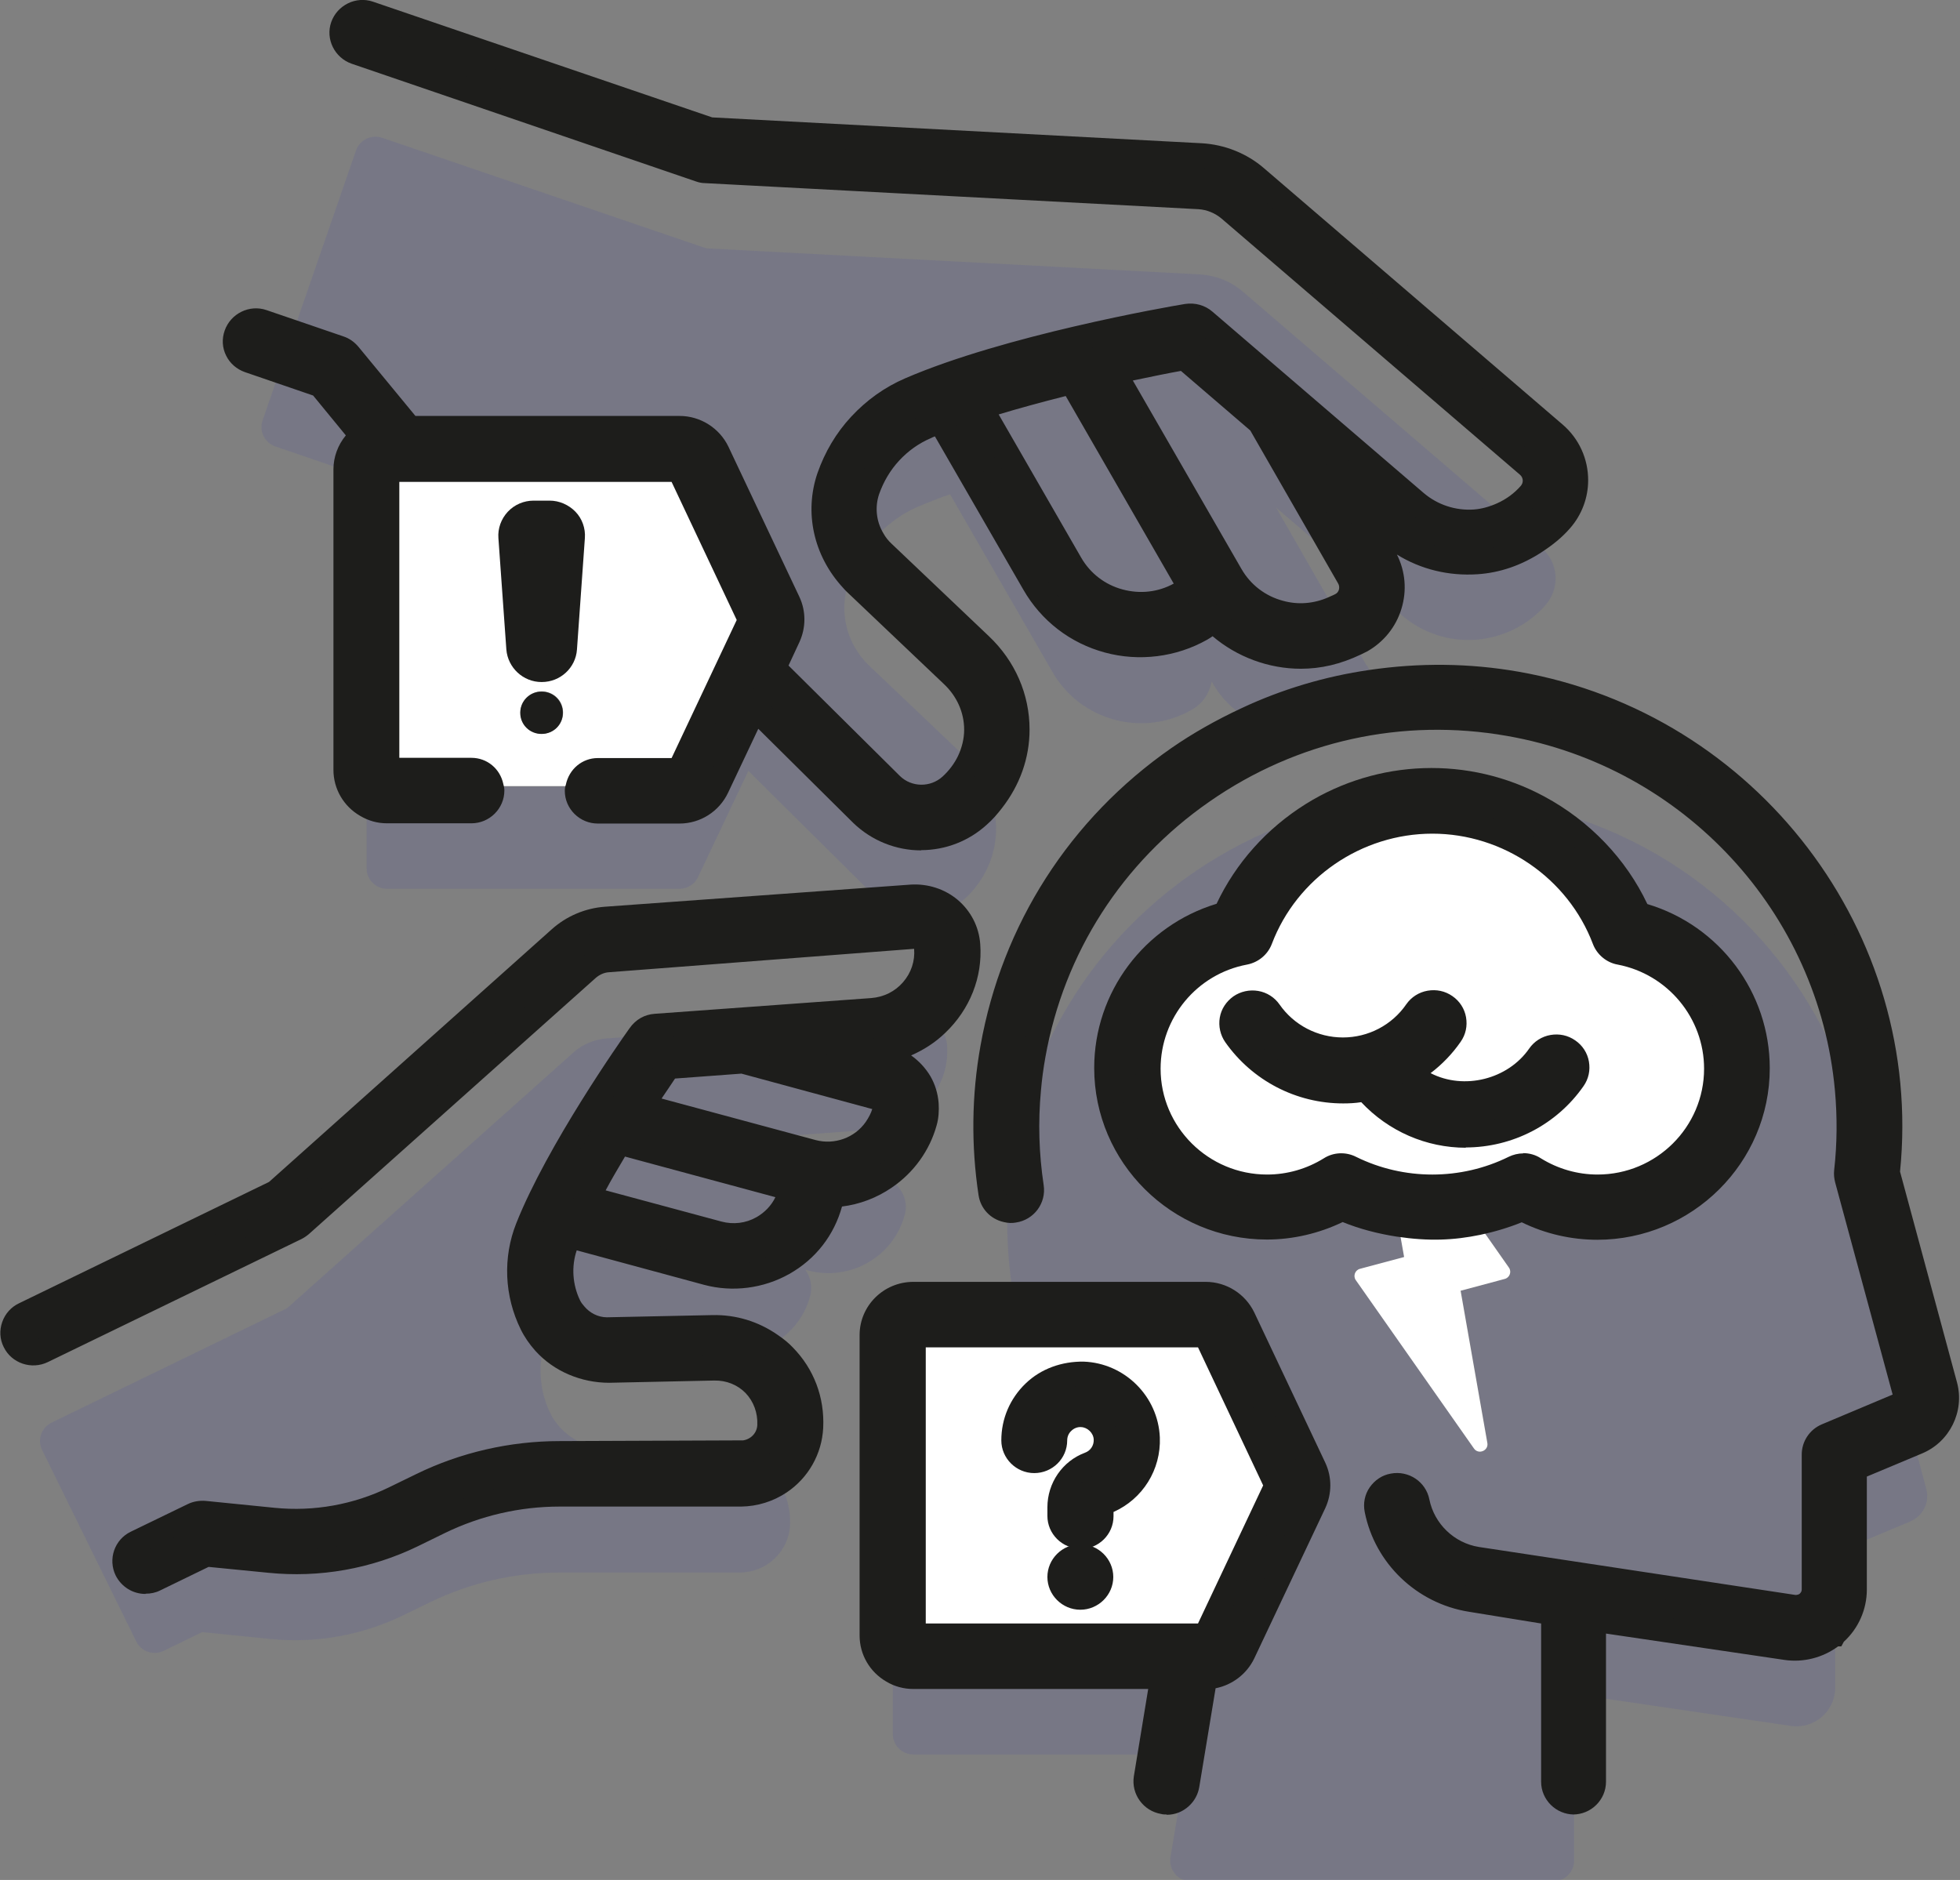 <svg xmlns="http://www.w3.org/2000/svg" width="49" height="47" viewBox="0 0 49 47" fill="none"><rect x="0" y="0" width="49" height="47" fill="#808080" stroke="none"/><g clip-path="url(#clip0_193_483)"><g opacity="0.1"><path d="M38.837 44.545V40.33L36.762 39.997C35.592 39.807 34.651 38.908 34.421 37.751C34.366 37.474 34.551 37.204 34.83 37.148C35.109 37.093 35.381 37.271 35.437 37.554C35.586 38.293 36.18 38.865 36.93 38.988L44.844 40.188C45.024 40.213 45.148 40.133 45.204 40.084C45.259 40.034 45.358 39.923 45.358 39.745V36.373C45.358 36.17 45.482 35.979 45.674 35.899L47.557 35.105C47.557 35.105 47.569 35.093 47.576 35.087L46.69 31.807C46.702 31.678 46.702 31.549 46.715 31.413L46.194 29.481C46.176 29.42 46.176 29.352 46.182 29.29C46.263 28.595 46.263 27.906 46.207 27.235C45.061 23.814 42.212 21.076 38.484 20.189C39.574 20.774 40.472 21.703 40.98 22.866C42.72 23.328 43.953 24.897 43.953 26.712C43.953 28.909 42.157 30.693 39.946 30.693C39.289 30.693 38.645 30.533 38.063 30.226C37.704 30.386 37.326 30.503 36.948 30.576L37.728 31.69C37.803 31.795 37.747 31.942 37.623 31.973L36.521 32.269L37.19 36.078C37.221 36.275 36.967 36.373 36.855 36.213L33.901 32.004C33.827 31.899 33.883 31.752 34.007 31.721L35.109 31.426L34.966 30.619C34.483 30.546 34.013 30.423 33.567 30.226C32.991 30.533 32.347 30.693 31.684 30.693C29.473 30.693 27.677 28.909 27.677 26.712C27.677 24.897 28.91 23.322 30.65 22.866C31.108 21.82 31.882 20.959 32.83 20.368C29.56 21.371 26.86 23.888 25.739 27.235C25.664 28.047 25.689 28.866 25.813 29.678C25.856 29.955 25.664 30.22 25.379 30.263C25.311 30.275 25.249 30.263 25.188 30.256C25.163 30.97 25.218 31.678 25.33 32.367H30.142C30.538 32.367 30.904 32.601 31.077 32.958L32.855 36.718C32.985 36.995 32.985 37.315 32.855 37.591L31.077 41.351C30.91 41.708 30.544 41.942 30.142 41.942H30.123L29.677 44.656C29.659 44.773 29.597 44.877 29.51 44.951L29.262 46.434C29.213 46.748 29.454 47.031 29.77 47.031H38.837C39.122 47.031 39.351 46.803 39.351 46.52V45.086C39.066 45.086 38.837 44.859 38.837 44.576V44.545Z" fill="#2626BC"></path></g><g opacity="0.1"><path d="M22.834 41.917C22.648 41.917 22.469 41.862 22.32 41.776V43.351C22.32 43.634 22.549 43.862 22.834 43.862H28.755L29.077 41.917H22.834Z" fill="#2626BC"></path></g><g opacity="0.1"><path d="M46.393 38.607L47.761 38.035C48.077 37.899 48.244 37.555 48.158 37.228L47.854 36.096L46.399 36.712V38.613L46.393 38.607Z" fill="#2626BC"></path></g><g opacity="0.1"><path d="M44.69 41.197L39.871 40.49V42.428L44.77 43.148C45.352 43.234 45.879 42.785 45.879 42.194V40.853C45.55 41.13 45.117 41.259 44.696 41.191L44.69 41.197Z" fill="#2626BC"></path></g><g opacity="0.1"><path d="M8.72 8.867L10.132 10.578C10.169 10.627 10.206 10.664 10.243 10.707H16.994C17.39 10.707 17.756 10.941 17.929 11.298L19.706 15.058C19.837 15.335 19.837 15.655 19.706 15.931L19.341 16.707L22.283 19.624C22.692 20.023 23.354 20.036 23.775 19.642C23.974 19.464 24.122 19.261 24.227 19.033C24.203 19.008 24.19 18.984 24.166 18.959L21.732 16.645C21.168 16.11 20.964 15.304 21.211 14.572C21.224 14.528 21.255 14.485 21.273 14.442C20.648 13.765 20.431 12.793 20.735 11.919C20.902 11.433 21.168 10.99 21.515 10.615C21.868 10.233 22.289 9.932 22.76 9.729C25.262 8.646 29.504 7.92 29.684 7.889C29.838 7.864 29.993 7.907 30.105 8.006L35.388 12.541C35.796 12.892 36.323 13.064 36.861 13.027C37.103 13.009 37.332 12.947 37.549 12.849L31.071 7.292C30.774 7.034 30.396 6.886 29.999 6.861L17.657 6.209L9.556 3.446C9.29 3.354 8.992 3.495 8.899 3.766L7.326 8.314L8.491 8.714C8.584 8.744 8.664 8.8 8.72 8.873V8.867Z" fill="#2626BC"></path></g><g opacity="0.1"><path d="M34.706 13.316L33.839 12.571L34.619 13.925C34.836 14.307 34.867 14.743 34.749 15.131L35.047 15.383C36.112 16.3 37.722 16.177 38.645 15.119C39.01 14.694 38.961 14.054 38.533 13.691L38.373 13.556C37.945 13.833 37.456 14.011 36.936 14.048C36.118 14.104 35.332 13.845 34.712 13.316H34.706Z" fill="#2626BC"></path></g><g opacity="0.1"><path d="M9.073 10.91L8.02 9.63L6.992 9.279L6.565 10.51C6.472 10.775 6.614 11.07 6.887 11.162L8.33 11.655L8.658 12.055V11.741C8.658 11.402 8.825 11.107 9.079 10.916L9.073 10.91Z" fill="#2626BC"></path></g><g opacity="0.1"><path d="M34.167 16.645L33.858 16.104C33.431 16.307 32.978 16.411 32.526 16.411C31.715 16.411 30.916 16.091 30.334 15.501C30.241 15.587 30.142 15.667 30.03 15.728C29.56 15.993 29.046 16.128 28.519 16.128C28.247 16.128 27.974 16.091 27.708 16.017C26.922 15.802 26.259 15.297 25.856 14.59L23.515 10.523C23.391 10.572 23.274 10.621 23.162 10.67C22.822 10.818 22.518 11.033 22.264 11.304C22.01 11.575 21.825 11.895 21.701 12.252C21.558 12.67 21.614 13.119 21.831 13.495C22.14 13.144 22.518 12.848 22.958 12.664C23.206 12.559 23.472 12.455 23.751 12.356L26.315 16.805C27.014 18.017 28.569 18.442 29.789 17.747C30.068 17.593 30.241 17.322 30.291 17.033L30.322 17.088C30.538 17.47 30.848 17.759 31.201 17.974C32.192 17.513 33.232 17.199 34.31 17.045C34.297 16.91 34.254 16.774 34.18 16.645H34.167Z" fill="#2626BC"></path></g><g opacity="0.1"><path d="M27.987 15.033C28.513 15.174 29.058 15.107 29.529 14.836C29.615 14.787 29.684 14.713 29.727 14.633L26.798 9.544C26.048 9.722 25.249 9.938 24.506 10.178L26.76 14.085C27.027 14.553 27.466 14.891 27.987 15.033Z" fill="#2626BC"></path></g><g opacity="0.1"><path d="M31.988 15.316C32.446 15.439 32.916 15.396 33.344 15.205L31.901 12.688L33.517 14.073L31.498 10.559L29.609 8.941C29.281 9.002 28.631 9.126 27.838 9.298L30.761 14.368C31.028 14.836 31.467 15.174 31.988 15.316Z" fill="#2626BC"></path></g><g opacity="0.1"><path d="M23.032 20.952C22.493 20.952 21.961 20.749 21.546 20.349L18.864 17.691L17.923 19.685C17.756 20.041 17.39 20.275 16.988 20.275H14.944C14.659 20.275 14.43 20.048 14.43 19.765C14.43 19.728 14.442 19.697 14.448 19.666H12.287C12.293 19.697 12.306 19.728 12.306 19.765C12.306 20.048 12.076 20.275 11.792 20.275H9.68C9.494 20.275 9.314 20.22 9.166 20.134V21.709C9.166 21.992 9.395 22.22 9.68 22.22H16.988C17.186 22.22 17.372 22.103 17.452 21.924L18.709 19.272L21.905 22.441C21.905 22.441 21.942 22.472 21.961 22.485L22.778 22.423C23.131 22.398 23.466 22.515 23.72 22.731C23.856 22.663 23.992 22.583 24.11 22.478C24.834 21.82 25.057 20.872 24.797 20.023C24.692 20.152 24.587 20.282 24.457 20.398C24.054 20.768 23.54 20.952 23.026 20.952H23.032Z" fill="#2626BC"></path></g><g opacity="0.1"><path d="M14.678 29.955L17.948 30.841C18.326 30.946 18.722 30.897 19.062 30.7C19.403 30.509 19.645 30.195 19.75 29.82C19.756 29.789 19.762 29.752 19.756 29.721L15.47 28.564C15.198 29.014 14.919 29.494 14.678 29.961V29.955Z" fill="#2626BC"></path></g><g opacity="0.1"><path d="M21.651 26.306L22.19 26.453C22.53 26.546 22.809 26.761 22.983 27.063C23.082 27.235 23.131 27.42 23.15 27.604C23.509 27.216 23.72 26.694 23.676 26.127C23.658 25.918 23.559 25.733 23.416 25.598C23.014 25.98 22.481 26.244 21.887 26.287L21.657 26.306H21.651Z" fill="#2626BC"></path></g><g opacity="0.1"><path d="M16.703 26.669C16.561 26.872 16.325 27.223 16.04 27.654L18.976 28.447L21.837 28.238C21.837 28.238 21.874 28.232 21.893 28.226C21.986 28.09 22.06 27.949 22.11 27.783C22.128 27.709 22.122 27.635 22.085 27.574C22.048 27.506 21.986 27.463 21.918 27.444L18.567 26.534L16.703 26.669Z" fill="#2626BC"></path></g><g opacity="0.1"><path d="M20.747 30.09C20.574 30.73 20.152 31.266 19.577 31.592C19.193 31.807 18.771 31.918 18.344 31.918C18.121 31.918 17.898 31.887 17.681 31.832L14.232 30.896C14.207 30.958 14.182 31.019 14.158 31.081C13.959 31.585 13.984 32.164 14.226 32.656C14.263 32.73 14.312 32.798 14.362 32.859L15.743 33.235L17.818 33.192C18.35 33.179 18.846 33.339 19.267 33.629C19.731 33.382 20.103 32.958 20.252 32.41C20.32 32.17 20.264 31.93 20.134 31.745L20.183 31.758C21.242 32.047 22.332 31.425 22.617 30.38C22.729 29.98 22.5 29.579 22.116 29.438C21.726 29.703 21.267 29.863 20.784 29.881C20.778 29.949 20.766 30.023 20.747 30.09Z" fill="#2626BC"></path></g><g opacity="0.1"><path d="M13.984 37.364C12.956 37.364 11.916 37.604 10.993 38.053L10.312 38.385C9.203 38.927 7.964 39.142 6.738 39.025L5.159 38.871L3.865 39.499C3.79 39.536 3.716 39.548 3.642 39.548C3.45 39.548 3.27 39.444 3.177 39.259C3.053 39.007 3.159 38.699 3.412 38.576L4.837 37.881C4.924 37.838 5.017 37.819 5.116 37.831L6.837 38.004C7.878 38.108 8.918 37.918 9.86 37.462L10.541 37.13C11.606 36.613 12.801 36.336 13.984 36.336H18.517C18.555 36.336 18.592 36.318 18.629 36.312C18.387 36.207 18.115 36.151 17.83 36.158L15.229 36.213C14.604 36.225 14.021 35.875 13.749 35.315C13.489 34.767 13.445 34.145 13.613 33.573C13.489 33.432 13.383 33.278 13.297 33.112C12.925 32.355 12.888 31.481 13.198 30.706C13.966 28.767 15.836 26.115 15.991 25.9L15.167 25.961C14.857 25.986 14.566 26.109 14.337 26.312L7.178 32.706L1.288 35.567C1.034 35.69 0.929 35.998 1.053 36.25L3.406 41.037C3.53 41.29 3.84 41.394 4.094 41.271L5.054 40.803L6.775 40.976C7.909 41.087 9.048 40.883 10.076 40.385L10.758 40.053C11.761 39.567 12.863 39.314 13.978 39.314H18.511C19.174 39.302 19.719 38.785 19.75 38.127C19.768 37.733 19.663 37.376 19.484 37.068C19.205 37.253 18.877 37.364 18.524 37.364H13.984Z" fill="#2626BC"></path></g><path d="M34.96 30.62L35.103 31.426L34 31.721C33.877 31.752 33.821 31.9 33.895 32.004L36.849 36.213C36.961 36.373 37.215 36.269 37.184 36.078L36.515 32.269L37.617 31.974C37.741 31.943 37.797 31.795 37.722 31.69L36.942 30.577C36.571 30.651 36.193 30.694 35.809 30.694C35.524 30.694 35.239 30.663 34.96 30.626V30.62Z" fill="white"></path><path d="M35.809 20.528C33.907 20.528 32.173 21.715 31.504 23.488C31.442 23.654 31.294 23.777 31.12 23.808C29.721 24.072 28.705 25.291 28.705 26.712C28.705 28.343 30.043 29.666 31.678 29.666C32.241 29.666 32.786 29.512 33.257 29.216C33.412 29.124 33.598 29.112 33.759 29.192C34.397 29.506 35.09 29.672 35.802 29.672C36.515 29.672 37.208 29.512 37.846 29.192C37.92 29.155 37.995 29.137 38.075 29.137C38.168 29.137 38.267 29.161 38.348 29.216C38.818 29.512 39.37 29.666 39.927 29.666C41.568 29.666 42.9 28.337 42.9 26.712C42.9 25.297 41.884 24.072 40.484 23.808C40.311 23.777 40.162 23.654 40.1 23.488C39.432 21.715 37.697 20.528 35.796 20.528H35.809ZM39.339 26.989C38.726 27.869 37.722 28.392 36.651 28.392C35.685 28.392 34.774 27.961 34.155 27.235C33.969 27.266 33.777 27.291 33.579 27.291C32.508 27.291 31.498 26.767 30.891 25.887C30.73 25.654 30.786 25.334 31.021 25.174C31.257 25.014 31.579 25.069 31.74 25.303C32.161 25.906 32.848 26.263 33.585 26.263C34.322 26.263 35.01 25.906 35.431 25.303C35.592 25.069 35.914 25.014 36.149 25.174C36.385 25.334 36.44 25.654 36.279 25.887C36.001 26.288 35.641 26.607 35.226 26.841C35.623 27.174 36.131 27.364 36.657 27.364C37.394 27.364 38.081 27.007 38.503 26.404C38.664 26.171 38.986 26.115 39.221 26.275C39.456 26.435 39.512 26.755 39.351 26.989H39.339Z" fill="white"></path><path d="M31.919 37.136L30.142 33.377H22.834V40.89H30.142L31.919 37.13V37.136ZM27.008 39.936C26.723 39.936 26.494 39.708 26.494 39.425C26.494 39.142 26.723 38.915 27.008 38.915C27.293 38.915 27.522 39.142 27.522 39.425C27.522 39.708 27.293 39.936 27.008 39.936ZM27.59 37.561C27.553 37.573 27.522 37.629 27.522 37.684V37.899C27.522 38.182 27.293 38.41 27.008 38.41C26.723 38.41 26.494 38.182 26.494 37.899V37.684C26.494 37.204 26.791 36.767 27.231 36.601C27.491 36.502 27.658 36.256 27.646 35.979C27.634 35.653 27.355 35.383 27.033 35.37C26.86 35.364 26.692 35.426 26.562 35.549C26.438 35.672 26.364 35.832 26.364 36.01C26.364 36.293 26.135 36.521 25.85 36.521C25.565 36.521 25.336 36.293 25.336 36.01C25.336 35.555 25.516 35.13 25.85 34.81C26.178 34.496 26.618 34.33 27.076 34.349C27.943 34.38 28.649 35.081 28.68 35.942C28.705 36.662 28.271 37.315 27.59 37.567V37.561Z" fill="white"></path><path d="M14.95 19.248H16.994L18.771 15.488L16.994 11.729H9.686V19.242H11.798C12.046 19.242 12.244 19.42 12.293 19.654H14.455C14.504 19.42 14.703 19.242 14.95 19.242V19.248ZM13.544 18.343C13.253 18.343 13.012 18.11 13.012 17.814C13.012 17.519 13.247 17.285 13.544 17.285C13.842 17.285 14.077 17.519 14.077 17.814C14.077 18.11 13.842 18.343 13.544 18.343ZM13.544 16.744C13.247 16.744 12.999 16.516 12.975 16.221L12.776 13.433C12.752 13.107 13.012 12.83 13.346 12.83H13.749C14.077 12.83 14.337 13.107 14.319 13.433L14.12 16.221C14.102 16.516 13.854 16.744 13.55 16.744H13.544Z" fill="white"></path><path d="M48.653 34.632L47.21 29.303C47.83 23.463 43.767 18.103 37.933 17.082C36.713 16.866 35.493 16.866 34.304 17.039C33.232 17.199 32.186 17.506 31.195 17.968C30.607 18.245 30.031 18.559 29.486 18.94C27.015 20.663 25.361 23.235 24.834 26.189C24.624 27.395 24.605 28.613 24.791 29.82C24.822 30.035 24.989 30.195 25.188 30.238C25.25 30.25 25.311 30.256 25.38 30.244C25.658 30.201 25.856 29.943 25.813 29.66C25.689 28.847 25.664 28.035 25.739 27.217C25.764 26.927 25.801 26.644 25.85 26.355C26.327 23.672 27.826 21.328 30.074 19.765C32.322 18.202 35.047 17.599 37.747 18.073C42.386 18.885 45.786 22.712 46.195 27.21C46.257 27.881 46.25 28.57 46.17 29.266C46.164 29.327 46.17 29.395 46.182 29.456L46.703 31.389L47.644 34.878C47.662 34.952 47.625 35.025 47.563 35.062C47.557 35.062 47.551 35.075 47.545 35.081L45.662 35.874C45.47 35.955 45.346 36.139 45.346 36.348V39.72C45.346 39.899 45.247 40.01 45.191 40.059C45.136 40.108 45.006 40.188 44.832 40.163L36.917 38.964C36.168 38.84 35.573 38.268 35.425 37.53C35.369 37.253 35.097 37.075 34.818 37.124C34.539 37.179 34.36 37.45 34.409 37.727C34.638 38.884 35.58 39.788 36.75 39.973L38.825 40.305V44.52C38.825 44.803 39.054 45.031 39.339 45.031C39.624 45.031 39.853 44.803 39.853 44.52V40.459L44.671 41.166C45.098 41.228 45.532 41.105 45.854 40.828C46.182 40.545 46.368 40.139 46.368 39.714V36.681L47.823 36.065L47.935 36.016C48.486 35.782 48.783 35.179 48.629 34.607L48.653 34.632Z" fill="#1D1D1B"></path><path d="M39.351 45.363C38.899 45.363 38.528 44.994 38.528 44.545V40.588L36.713 40.293C35.419 40.084 34.372 39.087 34.118 37.801C34.075 37.585 34.118 37.364 34.242 37.185C34.366 37.007 34.551 36.878 34.768 36.841C35.214 36.755 35.648 37.044 35.734 37.487C35.858 38.096 36.354 38.576 36.973 38.675L44.882 39.874C44.882 39.874 44.944 39.881 44.993 39.844C45.024 39.813 45.043 39.782 45.043 39.739V36.367C45.043 36.035 45.241 35.739 45.544 35.61L47.316 34.865L45.879 29.561C45.854 29.463 45.842 29.358 45.854 29.254C45.928 28.601 45.934 27.931 45.873 27.26C45.47 22.817 42.107 19.174 37.679 18.399C35.059 17.937 32.415 18.522 30.235 20.042C28.055 21.556 26.599 23.826 26.135 26.429C26.085 26.706 26.048 26.983 26.024 27.26C25.949 28.054 25.974 28.847 26.092 29.629C26.16 30.078 25.85 30.497 25.398 30.564C25.299 30.583 25.194 30.577 25.095 30.552C24.76 30.478 24.512 30.213 24.463 29.875C24.277 28.638 24.29 27.383 24.512 26.146C25.051 23.112 26.748 20.466 29.287 18.7C29.82 18.331 30.396 18.005 31.04 17.704C32.05 17.23 33.127 16.91 34.229 16.75C35.487 16.565 36.738 16.578 37.964 16.793C43.922 17.839 48.102 23.322 47.501 29.291L48.926 34.564C49.118 35.284 48.746 36.047 48.053 36.336L46.671 36.915V39.739C46.671 40.237 46.461 40.711 46.096 41.044L46.033 41.16H45.953C45.569 41.444 45.086 41.567 44.615 41.499L40.15 40.84V44.545C40.15 44.994 39.779 45.363 39.326 45.363H39.351ZM34.929 37.444C34.929 37.444 34.904 37.444 34.892 37.444C34.836 37.456 34.793 37.487 34.762 37.53C34.731 37.573 34.719 37.628 34.731 37.684C34.935 38.711 35.772 39.517 36.818 39.684L39.153 40.059V44.539C39.153 44.65 39.246 44.742 39.357 44.742C39.469 44.742 39.562 44.65 39.562 44.539V40.121L44.739 40.884C45.08 40.927 45.42 40.834 45.674 40.613L45.699 40.594C45.947 40.373 46.083 40.059 46.083 39.727V36.49L47.842 35.752C48.251 35.579 48.474 35.13 48.356 34.706L46.901 29.321V29.266C47.508 23.592 43.538 18.368 37.883 17.377C36.725 17.174 35.536 17.162 34.353 17.334C33.307 17.488 32.291 17.796 31.331 18.239C30.718 18.522 30.173 18.836 29.671 19.186C27.268 20.86 25.658 23.365 25.15 26.238C24.946 27.407 24.927 28.595 25.107 29.77C25.119 29.851 25.181 29.918 25.268 29.937C25.299 29.937 25.317 29.937 25.342 29.937C25.454 29.918 25.528 29.814 25.516 29.703C25.392 28.878 25.367 28.029 25.441 27.192C25.466 26.897 25.503 26.601 25.559 26.306C26.048 23.537 27.597 21.131 29.913 19.519C32.229 17.907 35.035 17.291 37.822 17.777C42.522 18.602 46.096 22.473 46.523 27.192C46.585 27.906 46.578 28.62 46.498 29.309C46.498 29.334 46.498 29.358 46.498 29.383L47.966 34.804C48.015 34.989 47.947 35.179 47.799 35.296L47.774 35.327L47.693 35.364L45.804 36.158C45.73 36.188 45.681 36.262 45.681 36.349V39.721C45.681 39.942 45.581 40.151 45.414 40.293C45.315 40.379 45.105 40.514 44.801 40.465L36.886 39.265C36.013 39.124 35.307 38.453 35.14 37.585C35.121 37.487 35.035 37.419 34.935 37.419L34.929 37.444Z" fill="#1D1D1B"></path><path d="M21.967 22.491L15.13 22.989C14.709 23.02 14.306 23.192 13.996 23.469L6.893 29.813L0.601 32.865C0.347 32.989 0.242 33.296 0.365 33.549C0.489 33.801 0.799 33.906 1.053 33.782L7.407 30.7C7.45 30.681 7.487 30.65 7.525 30.619L14.684 24.226C14.826 24.097 15.012 24.017 15.204 24.005L22.859 23.451C23.014 23.438 23.15 23.555 23.162 23.709C23.193 24.097 23.063 24.472 22.809 24.768C22.555 25.063 22.196 25.241 21.806 25.266L16.387 25.66C16.232 25.672 16.096 25.752 16.003 25.875C16.003 25.875 15.997 25.887 15.991 25.894C15.836 26.115 13.966 28.767 13.198 30.7C12.888 31.475 12.925 32.349 13.297 33.105C13.383 33.278 13.489 33.432 13.613 33.567C14.015 34.016 14.597 34.281 15.216 34.269L17.842 34.213C18.233 34.207 18.598 34.349 18.858 34.619C19.124 34.89 19.254 35.253 19.242 35.641C19.224 35.992 18.963 36.262 18.629 36.318C18.592 36.324 18.561 36.342 18.517 36.342H13.984C12.795 36.342 11.606 36.619 10.541 37.136L9.859 37.468C8.924 37.924 7.878 38.108 6.837 38.01L5.116 37.837C5.023 37.825 4.924 37.844 4.837 37.887L3.412 38.582C3.159 38.705 3.053 39.013 3.177 39.265C3.264 39.45 3.45 39.554 3.642 39.554C3.716 39.554 3.796 39.536 3.865 39.505L5.159 38.877L6.738 39.031C7.971 39.154 9.203 38.933 10.312 38.391L10.993 38.059C11.922 37.61 12.956 37.37 13.984 37.37H18.524C18.877 37.37 19.211 37.253 19.484 37.068C19.936 36.767 20.239 36.268 20.264 35.69C20.295 35.013 20.053 34.379 19.589 33.906C19.49 33.801 19.372 33.715 19.261 33.635C18.846 33.339 18.344 33.185 17.811 33.198L15.737 33.241L15.186 33.253C15.186 33.253 15.173 33.253 15.161 33.253C14.845 33.253 14.548 33.105 14.35 32.865C14.3 32.804 14.25 32.736 14.213 32.663C13.972 32.164 13.947 31.592 14.145 31.087C14.17 31.026 14.195 30.964 14.219 30.903L17.669 31.838C17.886 31.899 18.109 31.924 18.332 31.924C18.759 31.924 19.186 31.813 19.564 31.598C20.146 31.272 20.561 30.736 20.735 30.096C20.753 30.029 20.766 29.955 20.772 29.887C21.255 29.869 21.713 29.709 22.103 29.444C22.574 29.124 22.939 28.65 23.1 28.066C23.144 27.918 23.15 27.77 23.137 27.623C23.125 27.432 23.069 27.247 22.97 27.081C22.797 26.78 22.512 26.564 22.178 26.472L21.639 26.324L21.868 26.306C22.469 26.263 22.995 26.004 23.398 25.617C23.918 25.125 24.234 24.417 24.172 23.648C24.147 23.285 23.967 22.965 23.707 22.749C23.453 22.54 23.125 22.417 22.766 22.442L21.948 22.503L21.967 22.491ZM19.756 29.82C19.651 30.195 19.409 30.509 19.069 30.7C18.728 30.89 18.332 30.939 17.954 30.841L14.684 29.955C14.932 29.487 15.21 29.007 15.477 28.558L19.762 29.715C19.762 29.746 19.762 29.783 19.756 29.813V29.82ZM21.924 27.444C21.998 27.463 22.054 27.512 22.091 27.574C22.128 27.641 22.14 27.715 22.116 27.783C22.072 27.949 21.992 28.097 21.899 28.226C21.552 28.718 20.927 28.97 20.314 28.804L18.982 28.447L16.046 27.654C16.325 27.223 16.567 26.872 16.709 26.669L18.573 26.534L21.924 27.444Z" fill="#1D1D1B"></path><path d="M3.635 39.849C3.32 39.849 3.035 39.671 2.892 39.388C2.694 38.982 2.861 38.49 3.27 38.293L4.694 37.603C4.831 37.536 4.986 37.511 5.14 37.523L6.868 37.696C7.847 37.794 8.838 37.616 9.723 37.185L10.405 36.853C11.513 36.311 12.752 36.028 13.984 36.028L18.579 36.01C18.778 35.979 18.926 35.819 18.933 35.622C18.945 35.321 18.84 35.038 18.641 34.828C18.437 34.619 18.158 34.508 17.855 34.514L15.229 34.57C14.541 34.57 13.854 34.293 13.383 33.77C13.235 33.604 13.111 33.425 13.018 33.234C12.609 32.404 12.566 31.438 12.907 30.582C13.681 28.632 15.526 26.004 15.737 25.709C15.892 25.487 16.115 25.364 16.362 25.346L21.781 24.952C22.091 24.927 22.37 24.792 22.574 24.558C22.778 24.324 22.878 24.029 22.853 23.721L15.229 24.306C15.105 24.312 14.988 24.367 14.895 24.447L7.735 30.841C7.68 30.89 7.618 30.933 7.55 30.97L1.195 34.053C0.787 34.25 0.291 34.084 0.093 33.678C-0.006 33.481 -0.018 33.259 0.056 33.05C0.13 32.841 0.279 32.675 0.477 32.582L6.726 29.549L13.798 23.229C14.164 22.903 14.628 22.706 15.117 22.669L22.772 22.115C23.193 22.091 23.608 22.22 23.936 22.491C24.271 22.774 24.475 23.168 24.506 23.604C24.568 24.429 24.246 25.235 23.633 25.82C23.379 26.066 23.088 26.25 22.778 26.386C22.97 26.521 23.138 26.7 23.262 26.909C23.379 27.112 23.447 27.34 23.466 27.579C23.478 27.77 23.466 27.961 23.416 28.133C23.243 28.761 22.846 29.315 22.295 29.69C21.918 29.949 21.49 30.109 21.05 30.164C20.852 30.884 20.388 31.481 19.731 31.85C19.087 32.213 18.313 32.312 17.601 32.121L14.418 31.259C14.281 31.665 14.312 32.121 14.504 32.515C14.529 32.564 14.566 32.613 14.604 32.656C14.746 32.828 14.957 32.933 15.173 32.933L17.811 32.878C18.4 32.865 18.963 33.038 19.447 33.376C19.601 33.481 19.719 33.579 19.818 33.684C20.345 34.219 20.617 34.933 20.58 35.696C20.549 36.348 20.208 36.951 19.663 37.314C19.329 37.536 18.939 37.659 18.53 37.665H13.984C12.999 37.665 12.015 37.893 11.129 38.323L10.448 38.656C9.284 39.222 7.989 39.45 6.707 39.32L5.215 39.173L4.001 39.763C3.889 39.819 3.766 39.843 3.642 39.843L3.635 39.849ZM5.06 38.133C5.029 38.133 4.998 38.139 4.967 38.151L3.543 38.84C3.437 38.89 3.4 39.013 3.45 39.111C3.499 39.209 3.629 39.253 3.722 39.203L5.097 38.539L6.763 38.705C7.933 38.822 9.116 38.613 10.175 38.096L10.857 37.764C11.823 37.296 12.907 37.044 13.984 37.044H18.524C18.802 37.044 19.075 36.951 19.316 36.797C19.7 36.539 19.942 36.114 19.96 35.659C19.985 35.068 19.781 34.521 19.372 34.108C19.285 34.016 19.186 33.942 19.087 33.868C18.716 33.61 18.282 33.468 17.824 33.487L15.198 33.542C14.764 33.542 14.387 33.364 14.12 33.044C14.059 32.97 13.997 32.884 13.941 32.779C13.656 32.207 13.631 31.536 13.86 30.952L14.046 30.515L17.756 31.518C18.313 31.672 18.914 31.592 19.416 31.308C19.923 31.019 20.289 30.552 20.444 29.992C20.456 29.936 20.468 29.887 20.475 29.832L20.499 29.567H20.772C21.181 29.543 21.583 29.413 21.936 29.167C22.37 28.872 22.673 28.453 22.809 27.961C22.84 27.856 22.846 27.746 22.84 27.623C22.828 27.469 22.785 27.333 22.716 27.204C22.586 26.977 22.37 26.81 22.11 26.736L19.824 26.115L21.862 25.967C22.363 25.93 22.828 25.721 23.206 25.364C23.689 24.909 23.936 24.281 23.887 23.641C23.868 23.377 23.738 23.131 23.534 22.952C23.33 22.78 23.076 22.7 22.816 22.718L15.161 23.272C14.808 23.297 14.473 23.438 14.207 23.672L7.035 30.066L0.743 33.118C0.694 33.142 0.657 33.185 0.638 33.234C0.619 33.284 0.626 33.339 0.65 33.388C0.675 33.438 0.718 33.474 0.768 33.493C0.818 33.511 0.873 33.505 0.923 33.481L7.277 30.398L14.48 23.974C14.672 23.801 14.925 23.697 15.186 23.672L22.84 23.118C23.169 23.106 23.447 23.34 23.472 23.66C23.509 24.127 23.354 24.583 23.045 24.94C22.735 25.297 22.302 25.512 21.831 25.549L16.412 25.943C16.35 25.943 16.294 25.98 16.257 26.029C16.04 26.337 14.232 28.902 13.482 30.792C13.21 31.487 13.241 32.268 13.575 32.945C13.643 33.081 13.736 33.216 13.848 33.339C14.195 33.727 14.69 33.961 15.217 33.936L17.836 33.881C18.319 33.881 18.759 34.047 19.081 34.379C19.403 34.711 19.57 35.154 19.552 35.628C19.527 36.114 19.174 36.508 18.685 36.594C18.641 36.607 18.592 36.619 18.53 36.619H13.99C12.851 36.619 11.705 36.883 10.683 37.382L10.002 37.714C9.011 38.194 7.909 38.391 6.813 38.28L5.091 38.108C5.091 38.108 5.078 38.108 5.072 38.108L5.06 38.133ZM18.338 31.198C18.183 31.198 18.022 31.179 17.867 31.136L14.226 30.152L14.405 29.813C14.634 29.376 14.901 28.902 15.21 28.398L15.334 28.201L20.047 29.475L20.066 29.684C20.072 29.758 20.066 29.832 20.047 29.899C19.923 30.355 19.626 30.73 19.211 30.964C18.939 31.118 18.641 31.198 18.332 31.198H18.338ZM15.136 29.758L18.035 30.539C18.332 30.619 18.648 30.582 18.914 30.429C19.118 30.312 19.285 30.139 19.385 29.93L15.625 28.915C15.452 29.21 15.285 29.487 15.142 29.758H15.136ZM20.691 29.161C20.537 29.161 20.382 29.142 20.233 29.099L15.557 27.838L15.786 27.487C16.071 27.05 16.307 26.7 16.449 26.497L16.536 26.373L18.598 26.226L21.998 27.149C22.147 27.192 22.277 27.29 22.357 27.426C22.438 27.561 22.456 27.721 22.413 27.875C22.363 28.059 22.277 28.238 22.153 28.41C21.812 28.896 21.261 29.173 20.691 29.173V29.161ZM16.536 27.463L20.394 28.503C20.865 28.626 21.366 28.447 21.645 28.047C21.719 27.936 21.775 27.832 21.806 27.727L18.536 26.841L16.876 26.964C16.784 27.1 16.672 27.272 16.536 27.469V27.463Z" fill="#1D1D1B"></path><path d="M30.117 41.917H30.136C30.532 41.917 30.898 41.683 31.071 41.326L32.848 37.567C32.978 37.29 32.978 36.97 32.848 36.693L31.071 32.933C30.904 32.576 30.538 32.342 30.136 32.342H22.828C22.258 32.342 21.8 32.804 21.8 33.364V40.877C21.8 41.252 22.01 41.579 22.314 41.757C22.469 41.843 22.642 41.899 22.828 41.899H29.07L28.748 43.843L28.649 44.44C28.606 44.717 28.792 44.981 29.077 45.031C29.108 45.031 29.133 45.037 29.163 45.037C29.294 45.037 29.417 44.988 29.51 44.901C29.591 44.828 29.653 44.729 29.677 44.606L30.123 41.892L30.117 41.917ZM22.828 33.376H30.136L31.913 37.136L30.136 40.896H22.828V33.382V33.376Z" fill="#1D1D1B"></path><path d="M29.163 45.363C29.12 45.363 29.077 45.363 29.034 45.351C28.581 45.277 28.278 44.853 28.346 44.41L28.705 42.225H22.828C22.599 42.225 22.363 42.164 22.159 42.041C21.744 41.801 21.49 41.364 21.49 40.89V33.377C21.49 32.644 22.091 32.047 22.834 32.047H30.142C30.662 32.047 31.133 32.349 31.356 32.81L33.133 36.57C33.3 36.927 33.3 37.339 33.133 37.702L31.356 41.462C31.17 41.85 30.805 42.127 30.39 42.207L29.981 44.68C29.95 44.859 29.863 45.025 29.721 45.154C29.566 45.296 29.374 45.37 29.17 45.37L29.163 45.363ZM22.834 32.663C22.438 32.663 22.11 32.983 22.11 33.377V40.89C22.11 41.142 22.246 41.376 22.469 41.505C22.586 41.573 22.704 41.604 22.828 41.604H29.436L28.953 44.508C28.934 44.619 29.009 44.724 29.12 44.742C29.207 44.742 29.25 44.724 29.287 44.687C29.312 44.662 29.343 44.625 29.355 44.57L29.845 41.604H30.13C30.408 41.604 30.662 41.444 30.78 41.191L32.557 37.432C32.65 37.241 32.65 37.019 32.557 36.822L30.78 33.063C30.662 32.81 30.408 32.65 30.13 32.65H22.822L22.834 32.663ZM30.34 41.204H22.524V33.075H30.34L32.26 37.142L30.34 41.21V41.204ZM23.144 40.588H29.95L31.579 37.136L29.95 33.684H23.144V40.582V40.588Z" fill="#1D1D1B"></path><path d="M32.824 20.368C31.876 20.959 31.102 21.814 30.644 22.866C28.903 23.328 27.671 24.897 27.671 26.712C27.671 28.909 29.467 30.693 31.678 30.693C32.334 30.693 32.978 30.533 33.561 30.226C34.013 30.423 34.483 30.552 34.96 30.62C35.239 30.663 35.524 30.687 35.809 30.687C36.193 30.687 36.57 30.65 36.942 30.57C37.326 30.49 37.698 30.373 38.057 30.22C38.633 30.527 39.277 30.687 39.94 30.687C42.15 30.687 43.946 28.903 43.946 26.706C43.946 24.891 42.714 23.315 40.974 22.86C40.466 21.697 39.568 20.774 38.478 20.183C37.673 19.753 36.762 19.494 35.815 19.494C34.737 19.494 33.709 19.808 32.83 20.362L32.824 20.368ZM40.497 23.808C41.897 24.072 42.912 25.291 42.912 26.712C42.912 28.343 41.575 29.666 39.94 29.666C39.376 29.666 38.831 29.512 38.36 29.217C38.28 29.167 38.181 29.137 38.088 29.137C38.007 29.137 37.933 29.155 37.859 29.192C37.221 29.506 36.527 29.672 35.815 29.672C35.103 29.672 34.409 29.512 33.771 29.192C33.61 29.112 33.418 29.124 33.27 29.217C32.799 29.512 32.248 29.666 31.69 29.666C30.049 29.666 28.718 28.337 28.718 26.712C28.718 25.297 29.733 24.072 31.133 23.808C31.306 23.777 31.455 23.654 31.517 23.488C32.186 21.722 33.92 20.528 35.821 20.528C37.722 20.528 39.456 21.715 40.125 23.488C40.187 23.654 40.336 23.777 40.509 23.808H40.497Z" fill="#1D1D1B"></path><path d="M39.939 30.995C39.283 30.995 38.633 30.847 38.044 30.558C37.71 30.693 37.357 30.798 37.004 30.872C36.347 31.007 35.728 31.038 34.911 30.915C34.44 30.841 33.988 30.724 33.567 30.552C32.978 30.835 32.328 30.989 31.672 30.989C29.293 30.989 27.355 29.063 27.355 26.7C27.355 24.804 28.606 23.143 30.414 22.595C30.897 21.574 31.665 20.712 32.65 20.097C34.44 18.983 36.713 18.891 38.608 19.913C39.741 20.522 40.652 21.475 41.184 22.602C42.993 23.143 44.244 24.811 44.244 26.706C44.244 29.069 42.305 30.995 39.927 30.995H39.939ZM38.069 29.881L38.199 29.949C38.732 30.232 39.326 30.38 39.933 30.38C41.971 30.38 43.63 28.73 43.63 26.706C43.63 25.044 42.503 23.58 40.887 23.155L40.745 23.118L40.683 22.983C40.218 21.925 39.376 21.026 38.323 20.454C36.62 19.537 34.595 19.623 32.991 20.62C32.068 21.198 31.356 22.011 30.928 22.977L30.866 23.112L30.724 23.149C29.108 23.574 27.98 25.032 27.98 26.7C27.98 28.724 29.64 30.373 31.678 30.373C32.279 30.373 32.879 30.226 33.412 29.943L33.542 29.875L33.678 29.936C34.087 30.115 34.533 30.238 35.004 30.312C35.753 30.422 36.285 30.392 36.874 30.269C37.239 30.195 37.592 30.084 37.927 29.936L38.063 29.875L38.069 29.881ZM39.939 29.973C39.32 29.973 38.719 29.801 38.193 29.475C38.131 29.438 38.057 29.432 37.995 29.463C36.626 30.14 34.991 30.14 33.629 29.463C33.567 29.432 33.486 29.438 33.424 29.475C32.904 29.801 32.297 29.973 31.678 29.973C29.869 29.973 28.395 28.509 28.395 26.712C28.395 25.149 29.516 23.795 31.065 23.506C31.133 23.494 31.195 23.445 31.22 23.377C31.938 21.488 33.783 20.22 35.815 20.22C37.846 20.22 39.692 21.488 40.41 23.377C40.435 23.445 40.497 23.494 40.565 23.506C42.113 23.795 43.234 25.149 43.234 26.712C43.234 28.509 41.76 29.973 39.952 29.973H39.939ZM38.081 28.829C38.236 28.829 38.391 28.872 38.521 28.958C38.949 29.223 39.438 29.364 39.939 29.364C41.407 29.364 42.602 28.177 42.602 26.718C42.602 25.451 41.692 24.355 40.441 24.115C40.162 24.066 39.921 23.863 39.822 23.598C39.196 21.949 37.58 20.842 35.809 20.842C34.037 20.842 32.421 21.949 31.796 23.598C31.696 23.863 31.461 24.06 31.176 24.115C29.925 24.349 29.015 25.444 29.015 26.718C29.015 28.177 30.21 29.364 31.678 29.364C32.179 29.364 32.669 29.223 33.096 28.958C33.337 28.804 33.647 28.792 33.901 28.921C35.096 29.512 36.521 29.512 37.716 28.921C37.828 28.866 37.958 28.835 38.081 28.835V28.829Z" fill="#1D1D1B"></path><path d="M38.49 26.404C38.069 27.007 37.382 27.364 36.645 27.364C36.112 27.364 35.61 27.174 35.214 26.841C35.623 26.607 35.988 26.281 36.267 25.887C36.428 25.654 36.372 25.334 36.137 25.174C35.901 25.014 35.579 25.069 35.418 25.303C34.997 25.906 34.31 26.263 33.573 26.263C32.836 26.263 32.148 25.906 31.727 25.303C31.566 25.069 31.244 25.014 31.009 25.174C30.773 25.334 30.718 25.654 30.879 25.887C31.492 26.767 32.495 27.29 33.567 27.29C33.759 27.29 33.951 27.266 34.143 27.235C34.762 27.961 35.672 28.392 36.638 28.392C37.71 28.392 38.719 27.869 39.326 26.989C39.487 26.755 39.431 26.435 39.196 26.275C38.961 26.115 38.639 26.171 38.478 26.404H38.49Z" fill="#1D1D1B"></path><path d="M36.651 28.694C35.654 28.694 34.712 28.281 34.031 27.555C33.87 27.58 33.722 27.586 33.579 27.586C32.403 27.586 31.306 27.014 30.631 26.054C30.507 25.875 30.458 25.654 30.495 25.438C30.532 25.223 30.656 25.038 30.836 24.909C31.015 24.786 31.238 24.737 31.455 24.774C31.672 24.811 31.864 24.934 31.988 25.112C32.347 25.629 32.941 25.937 33.573 25.937C34.205 25.937 34.799 25.629 35.158 25.106C35.282 24.928 35.474 24.805 35.691 24.768C35.908 24.731 36.124 24.774 36.31 24.903C36.49 25.026 36.614 25.217 36.651 25.432C36.688 25.648 36.645 25.863 36.515 26.047C36.31 26.343 36.056 26.608 35.765 26.829C36.601 27.26 37.698 26.983 38.23 26.214C38.354 26.035 38.546 25.912 38.763 25.875C38.98 25.838 39.196 25.881 39.382 26.011C39.562 26.134 39.686 26.324 39.723 26.54C39.76 26.755 39.717 26.971 39.587 27.155C38.918 28.115 37.815 28.687 36.639 28.687L36.651 28.694ZM34.273 26.89L34.391 27.026C34.954 27.691 35.784 28.078 36.651 28.078C37.623 28.078 38.534 27.604 39.085 26.811C39.147 26.718 39.128 26.589 39.035 26.527C38.992 26.497 38.936 26.484 38.88 26.497C38.825 26.509 38.781 26.534 38.75 26.583C38.273 27.266 37.487 27.678 36.651 27.678C36.063 27.678 35.48 27.469 35.022 27.081L34.681 26.798L35.066 26.577C35.45 26.355 35.772 26.066 36.019 25.709C36.05 25.666 36.063 25.611 36.05 25.555C36.038 25.5 36.013 25.457 35.964 25.426C35.92 25.395 35.864 25.383 35.809 25.395C35.753 25.407 35.71 25.432 35.679 25.481C35.202 26.164 34.415 26.577 33.579 26.577C32.743 26.577 31.957 26.171 31.48 25.481C31.449 25.438 31.399 25.407 31.35 25.395C31.294 25.389 31.238 25.395 31.195 25.426C31.102 25.494 31.077 25.617 31.145 25.709C31.703 26.503 32.613 26.977 33.579 26.977C33.734 26.977 33.901 26.958 34.099 26.927L34.273 26.897V26.89Z" fill="#1D1D1B"></path><path d="M27.076 34.336C26.618 34.318 26.185 34.484 25.85 34.798C25.522 35.112 25.336 35.536 25.336 35.998C25.336 36.281 25.565 36.508 25.85 36.508C26.135 36.508 26.364 36.281 26.364 35.998C26.364 35.825 26.432 35.659 26.562 35.536C26.686 35.413 26.86 35.352 27.033 35.358C27.361 35.37 27.634 35.647 27.646 35.967C27.659 36.244 27.491 36.496 27.231 36.588C26.792 36.755 26.494 37.185 26.494 37.671V37.887C26.494 38.17 26.723 38.398 27.008 38.398C27.293 38.398 27.522 38.17 27.522 37.887V37.671C27.522 37.616 27.553 37.567 27.59 37.548C28.265 37.296 28.705 36.644 28.68 35.924C28.649 35.062 27.944 34.361 27.076 34.33V34.336Z" fill="#1D1D1B"></path><path d="M27.008 38.717C26.556 38.717 26.185 38.348 26.185 37.899V37.684C26.185 37.074 26.562 36.527 27.126 36.318C27.262 36.268 27.349 36.139 27.343 35.991C27.337 35.825 27.188 35.684 27.027 35.678C26.94 35.671 26.847 35.708 26.785 35.77C26.717 35.831 26.68 35.917 26.68 36.01C26.68 36.465 26.308 36.828 25.856 36.828C25.404 36.828 25.033 36.459 25.033 36.01C25.033 35.468 25.25 34.964 25.64 34.588C26.03 34.213 26.55 34.035 27.089 34.041C28.117 34.078 28.953 34.908 28.996 35.936C29.027 36.742 28.569 37.474 27.838 37.8V37.905C27.838 38.36 27.467 38.724 27.015 38.724L27.008 38.717ZM27.008 35.056C27.008 35.056 27.033 35.056 27.046 35.056C27.529 35.075 27.937 35.481 27.956 35.967C27.974 36.379 27.721 36.748 27.337 36.89C27.015 37.007 26.798 37.327 26.798 37.684V37.899C26.798 38.01 26.891 38.102 27.002 38.102C27.114 38.102 27.206 38.01 27.206 37.899V37.684C27.206 37.499 27.312 37.333 27.473 37.277C28.024 37.074 28.383 36.539 28.358 35.954C28.334 35.253 27.758 34.681 27.052 34.656C26.68 34.625 26.321 34.773 26.055 35.031C25.782 35.29 25.64 35.634 25.64 36.004C25.64 36.114 25.733 36.207 25.844 36.207C25.956 36.207 26.048 36.114 26.048 36.004C26.048 35.745 26.154 35.505 26.34 35.321C26.519 35.154 26.754 35.056 26.996 35.056H27.008Z" fill="#1D1D1B"></path><path d="M27.008 39.93C27.292 39.93 27.522 39.701 27.522 39.419C27.522 39.137 27.292 38.908 27.008 38.908C26.724 38.908 26.494 39.137 26.494 39.419C26.494 39.701 26.724 39.93 27.008 39.93Z" fill="#1D1D1B"></path><path d="M27.008 40.244C26.556 40.244 26.185 39.874 26.185 39.425C26.185 38.976 26.556 38.607 27.008 38.607C27.46 38.607 27.832 38.976 27.832 39.425C27.832 39.874 27.46 40.244 27.008 40.244ZM27.008 39.216C26.897 39.216 26.804 39.308 26.804 39.419C26.804 39.53 26.897 39.622 27.008 39.622C27.12 39.622 27.213 39.53 27.213 39.419C27.213 39.308 27.12 39.216 27.008 39.216Z" fill="#1D1D1B"></path><path d="M21.701 12.251C21.825 11.894 22.017 11.581 22.264 11.304C22.518 11.027 22.822 10.811 23.162 10.67C23.274 10.621 23.398 10.571 23.515 10.522L25.856 14.59C26.259 15.297 26.922 15.802 27.708 16.017C27.974 16.091 28.247 16.128 28.519 16.128C29.046 16.128 29.566 15.993 30.03 15.728C30.142 15.666 30.241 15.586 30.334 15.5C30.916 16.091 31.709 16.411 32.526 16.411C32.978 16.411 33.431 16.306 33.858 16.103C33.92 16.073 33.982 16.048 34.044 16.017C34.397 15.814 34.638 15.494 34.75 15.137C34.867 14.75 34.836 14.313 34.62 13.931L33.839 12.577L34.706 13.322C35.326 13.851 36.118 14.11 36.93 14.054C37.45 14.017 37.939 13.839 38.366 13.562C38.608 13.408 38.831 13.23 39.023 13.008C39.264 12.731 39.395 12.374 39.395 12.011C39.395 11.568 39.203 11.144 38.862 10.854L31.399 4.449C31.015 4.116 30.526 3.926 30.018 3.895L17.743 3.249L9.228 0.338C8.961 0.246 8.664 0.387 8.571 0.658C8.478 0.923 8.621 1.218 8.893 1.31L17.483 4.24C17.527 4.258 17.576 4.264 17.626 4.264L29.968 4.916C30.247 4.929 30.52 5.039 30.73 5.224L38.193 11.63C38.304 11.728 38.366 11.864 38.366 12.011C38.366 12.098 38.348 12.227 38.243 12.344C38.044 12.571 37.809 12.737 37.543 12.861C37.326 12.959 37.097 13.021 36.855 13.039C36.316 13.076 35.79 12.904 35.381 12.553L30.099 8.018C29.981 7.919 29.826 7.876 29.677 7.901C29.498 7.932 25.256 8.658 22.754 9.741C22.277 9.944 21.862 10.245 21.509 10.627C21.162 11.002 20.902 11.445 20.728 11.931C20.425 12.805 20.642 13.777 21.267 14.454C21.304 14.491 21.335 14.534 21.372 14.571L23.806 16.885C24.19 17.254 24.407 17.74 24.407 18.251C24.407 18.528 24.345 18.799 24.227 19.045C24.122 19.266 23.967 19.476 23.775 19.654C23.348 20.042 22.692 20.029 22.283 19.635L19.341 16.719L19.706 15.943C19.837 15.666 19.837 15.347 19.706 15.07L17.929 11.31C17.762 10.953 17.396 10.719 16.994 10.719H10.243C10.206 10.676 10.169 10.633 10.132 10.59L8.72 8.879C8.658 8.805 8.577 8.75 8.491 8.719L7.326 8.319L6.565 8.061C6.298 7.969 6.001 8.11 5.908 8.381C5.815 8.645 5.958 8.941 6.23 9.033L6.992 9.292L8.02 9.642L9.073 10.922C8.819 11.107 8.652 11.408 8.652 11.747V19.26C8.652 19.635 8.862 19.962 9.166 20.14C9.321 20.226 9.494 20.282 9.68 20.282H11.792C12.077 20.282 12.306 20.054 12.306 19.771C12.306 19.734 12.293 19.703 12.287 19.672C12.238 19.439 12.039 19.26 11.792 19.26H9.68V11.747H16.988L18.765 15.507L16.988 19.266H14.944C14.696 19.266 14.498 19.445 14.449 19.678C14.442 19.709 14.43 19.74 14.43 19.777C14.43 20.06 14.659 20.288 14.944 20.288H16.988C17.384 20.288 17.75 20.054 17.923 19.697L18.864 17.703L21.546 20.362C21.955 20.762 22.493 20.965 23.032 20.965C23.571 20.965 24.06 20.78 24.463 20.411C24.593 20.294 24.698 20.165 24.803 20.035C25.206 19.525 25.435 18.909 25.435 18.257C25.435 17.463 25.107 16.713 24.519 16.146L22.085 13.833C21.986 13.734 21.899 13.623 21.831 13.507C21.614 13.137 21.558 12.682 21.701 12.264V12.251ZM29.616 8.941L31.504 10.559L33.523 14.073L33.728 14.43C33.796 14.546 33.815 14.682 33.777 14.811C33.74 14.94 33.66 15.051 33.542 15.119C33.48 15.156 33.418 15.174 33.356 15.199C32.929 15.39 32.458 15.433 32 15.31C31.474 15.168 31.04 14.83 30.774 14.362L27.851 9.292C28.643 9.119 29.287 8.996 29.622 8.935L29.616 8.941ZM26.798 9.538L29.727 14.627C29.684 14.713 29.616 14.78 29.529 14.83C29.058 15.094 28.513 15.168 27.987 15.027C27.46 14.885 27.027 14.546 26.761 14.079L24.506 10.171C25.249 9.931 26.048 9.716 26.798 9.538Z" fill="#1D1D1B"></path><path d="M23.032 21.26C22.394 21.26 21.787 21.014 21.329 20.571L18.957 18.22L18.201 19.82C17.979 20.288 17.508 20.589 16.988 20.589H14.944C14.492 20.589 14.12 20.22 14.12 19.771C14.12 19.703 14.133 19.654 14.145 19.623C14.226 19.223 14.56 18.952 14.944 18.952H16.79L18.418 15.5L16.79 12.048H9.983V18.946H11.786C12.176 18.946 12.504 19.217 12.584 19.605C12.597 19.648 12.609 19.703 12.609 19.765C12.609 20.214 12.238 20.583 11.786 20.583H9.674C9.438 20.583 9.215 20.522 9.005 20.398C8.59 20.159 8.336 19.722 8.336 19.248V11.734C8.336 11.427 8.447 11.125 8.646 10.885L7.828 9.888L6.125 9.304C5.914 9.23 5.747 9.082 5.654 8.892C5.555 8.695 5.543 8.473 5.617 8.264C5.766 7.839 6.236 7.605 6.664 7.753L8.59 8.412C8.738 8.461 8.862 8.553 8.961 8.67L10.386 10.399H16.994C17.508 10.399 17.985 10.701 18.208 11.162L19.985 14.922C20.152 15.279 20.152 15.691 19.985 16.054L19.713 16.639L22.5 19.402C22.791 19.685 23.261 19.691 23.565 19.414C23.726 19.266 23.856 19.094 23.949 18.903C24.048 18.694 24.104 18.466 24.104 18.245C24.104 17.814 23.924 17.408 23.596 17.1L21.162 14.787C21.131 14.756 21.1 14.725 21.075 14.694C20.332 13.888 20.103 12.805 20.437 11.827C20.623 11.298 20.902 10.824 21.279 10.418C21.663 10.005 22.116 9.679 22.63 9.458C25.107 8.387 29.17 7.673 29.628 7.599C29.876 7.562 30.123 7.63 30.309 7.79L35.592 12.325C35.939 12.62 36.385 12.768 36.843 12.738C37.035 12.725 37.233 12.67 37.425 12.584C37.66 12.479 37.858 12.331 38.02 12.147C38.05 12.11 38.069 12.067 38.069 12.018C38.069 11.962 38.044 11.907 38.001 11.87L30.538 5.464C30.377 5.329 30.173 5.243 29.962 5.23L17.619 4.578C17.545 4.578 17.465 4.56 17.396 4.535L8.794 1.594C8.367 1.446 8.132 0.978 8.28 0.554C8.429 0.129 8.899 -0.105 9.327 0.043L17.805 2.935L30.037 3.581C30.613 3.612 31.17 3.833 31.604 4.209L39.066 10.614C39.475 10.965 39.704 11.47 39.704 12.005C39.704 12.448 39.543 12.873 39.252 13.205C39.06 13.427 38.831 13.617 38.527 13.814C38.032 14.134 37.499 14.319 36.942 14.356C36.217 14.405 35.517 14.233 34.923 13.864C35.133 14.282 35.177 14.762 35.035 15.223C34.898 15.673 34.595 16.048 34.186 16.282C34.136 16.306 34.087 16.331 34.037 16.356C33.511 16.608 33.022 16.719 32.52 16.719C31.715 16.719 30.922 16.423 30.315 15.906C30.272 15.937 30.222 15.968 30.179 15.993C29.405 16.43 28.476 16.546 27.621 16.313C26.754 16.079 26.03 15.519 25.584 14.743L23.373 10.91C23.342 10.922 23.305 10.934 23.274 10.953C22.97 11.082 22.704 11.273 22.481 11.513C22.258 11.753 22.091 12.036 21.979 12.35C21.868 12.676 21.905 13.033 22.085 13.334C22.14 13.433 22.209 13.519 22.289 13.593L24.723 15.906C25.379 16.528 25.739 17.359 25.739 18.239C25.739 18.952 25.497 19.629 25.045 20.208C24.94 20.343 24.816 20.491 24.667 20.62C24.221 21.026 23.639 21.254 23.026 21.254L23.032 21.26ZM18.777 17.162L21.769 20.134C22.431 20.774 23.571 20.799 24.258 20.171C24.376 20.066 24.475 19.943 24.562 19.832C24.927 19.365 25.125 18.817 25.125 18.245C25.125 17.531 24.834 16.866 24.302 16.362L21.868 14.048C21.75 13.937 21.645 13.802 21.558 13.654C21.292 13.199 21.236 12.651 21.403 12.159C21.54 11.765 21.75 11.408 22.035 11.107C22.32 10.799 22.654 10.559 23.038 10.393C23.156 10.344 23.28 10.294 23.404 10.245L23.651 10.147L26.129 14.448C26.494 15.082 27.082 15.537 27.795 15.728C28.501 15.919 29.25 15.826 29.882 15.463C29.968 15.414 30.049 15.353 30.123 15.279L30.346 15.07L30.563 15.285C31.362 16.097 32.644 16.349 33.728 15.826L33.79 15.796C33.821 15.783 33.858 15.765 33.889 15.746C34.161 15.593 34.359 15.347 34.452 15.045C34.551 14.719 34.514 14.374 34.347 14.085L32.675 11.175L34.911 13.094C35.468 13.568 36.174 13.802 36.911 13.753C37.363 13.722 37.797 13.568 38.199 13.31C38.453 13.15 38.639 12.99 38.794 12.811C38.986 12.59 39.091 12.307 39.091 12.011C39.091 11.655 38.936 11.322 38.664 11.088L31.201 4.683C30.866 4.4 30.445 4.227 30.006 4.203L17.65 3.538L9.129 0.627C9.023 0.591 8.906 0.646 8.868 0.757C8.831 0.867 8.887 0.978 8.999 1.015L17.588 3.944L29.987 4.609C30.334 4.627 30.674 4.763 30.935 4.99L38.397 11.396C38.577 11.55 38.682 11.771 38.682 12.011C38.682 12.147 38.645 12.35 38.484 12.54C38.267 12.793 37.995 12.99 37.679 13.131C37.419 13.248 37.153 13.316 36.886 13.341C36.261 13.384 35.66 13.187 35.183 12.78L29.9 8.245C29.851 8.202 29.789 8.19 29.733 8.196C29.553 8.227 25.33 8.953 22.877 10.018C22.444 10.202 22.06 10.479 21.738 10.83C21.422 11.175 21.18 11.581 21.026 12.024C20.759 12.787 20.945 13.636 21.503 14.233L21.546 14.282C21.546 14.282 21.577 14.319 21.589 14.331L24.023 16.645C24.469 17.076 24.717 17.636 24.717 18.239C24.717 18.559 24.642 18.866 24.506 19.162C24.376 19.426 24.203 19.666 23.986 19.863C23.441 20.362 22.593 20.349 22.066 19.832L18.97 16.762L19.428 15.79C19.521 15.599 19.521 15.371 19.428 15.18L17.65 11.421C17.533 11.168 17.279 11.008 17 11.008H10.107L9.903 10.762L8.491 9.052C8.491 9.052 8.435 9.002 8.398 8.99L6.472 8.332C6.366 8.295 6.249 8.35 6.212 8.461C6.193 8.51 6.199 8.565 6.224 8.615C6.249 8.664 6.292 8.701 6.342 8.719L8.212 9.359L9.531 10.959L9.271 11.15C9.085 11.285 8.974 11.495 8.974 11.728V19.242C8.974 19.494 9.11 19.728 9.333 19.857C9.451 19.925 9.568 19.955 9.692 19.955H11.804C11.915 19.955 12.008 19.863 12.008 19.752C11.977 19.636 11.909 19.549 11.804 19.549H9.383V11.421H17.198L19.118 15.488L17.198 19.555H14.956C14.851 19.555 14.783 19.642 14.764 19.722L14.746 19.789C14.746 19.875 14.839 19.968 14.956 19.968H17C17.279 19.968 17.533 19.808 17.65 19.555L18.777 17.168V17.162ZM32.502 15.697C32.303 15.697 32.105 15.673 31.907 15.617C31.306 15.451 30.798 15.063 30.489 14.528L27.361 9.095L27.77 9.002C28.563 8.83 29.219 8.707 29.553 8.645L29.702 8.621L31.771 10.418L33.994 14.288C34.099 14.479 34.13 14.694 34.075 14.903C34.019 15.113 33.883 15.285 33.691 15.396C33.641 15.427 33.585 15.451 33.529 15.47C33.183 15.623 32.842 15.697 32.508 15.697H32.502ZM28.321 9.513L31.034 14.22C31.263 14.62 31.634 14.903 32.074 15.02C32.452 15.125 32.848 15.094 33.22 14.928L33.288 14.897C33.288 14.897 33.35 14.873 33.381 14.854C33.43 14.83 33.461 14.787 33.474 14.737C33.486 14.688 33.48 14.633 33.455 14.59L31.257 10.762L29.523 9.273C29.244 9.322 28.823 9.408 28.321 9.513ZM28.526 15.414C28.321 15.414 28.11 15.39 27.906 15.334C27.305 15.168 26.798 14.78 26.488 14.245L24.048 10.005L24.413 9.888C25.082 9.673 25.862 9.458 26.723 9.248L26.952 9.193L30.086 14.633L30.012 14.78C29.938 14.922 29.826 15.033 29.69 15.113C29.331 15.316 28.934 15.42 28.538 15.42L28.526 15.414ZM24.964 10.356L27.027 13.937C27.256 14.337 27.628 14.62 28.067 14.737C28.501 14.854 28.953 14.805 29.343 14.59L26.643 9.901C26.036 10.055 25.472 10.208 24.964 10.362V10.356Z" fill="#1D1D1B"></path><path d="M13.742 12.83H13.34C13.012 12.83 12.752 13.107 12.77 13.433L12.968 16.221C12.987 16.516 13.235 16.744 13.538 16.744C13.842 16.744 14.083 16.516 14.108 16.221L14.306 13.433C14.331 13.107 14.071 12.83 13.736 12.83H13.742Z" fill="#1D1D1B"></path><path d="M13.538 17.051C13.08 17.051 12.696 16.694 12.659 16.239L12.46 13.451C12.442 13.211 12.529 12.972 12.696 12.793C12.863 12.615 13.098 12.516 13.34 12.516H13.742C13.984 12.516 14.219 12.621 14.386 12.793C14.554 12.965 14.64 13.211 14.622 13.451L14.424 16.239C14.393 16.694 14.009 17.051 13.544 17.051H13.538ZM13.34 13.138C13.266 13.138 13.197 13.168 13.148 13.218C13.098 13.273 13.074 13.341 13.08 13.415L13.278 16.202C13.29 16.337 13.402 16.442 13.538 16.442C13.674 16.442 13.786 16.337 13.798 16.202L13.996 13.415C13.996 13.341 13.978 13.273 13.928 13.218C13.879 13.162 13.811 13.138 13.736 13.138H13.334H13.34Z" fill="#1D1D1B"></path><path d="M13.538 17.291C13.247 17.291 13.006 17.525 13.006 17.82C13.006 18.116 13.241 18.349 13.538 18.349C13.835 18.349 14.071 18.116 14.071 17.82C14.071 17.525 13.835 17.291 13.538 17.291Z" fill="#1D1D1B"></path></g><defs><clipPath id="clip0_193_483"><rect width="49" height="47" fill="white"></rect></clipPath></defs></svg>